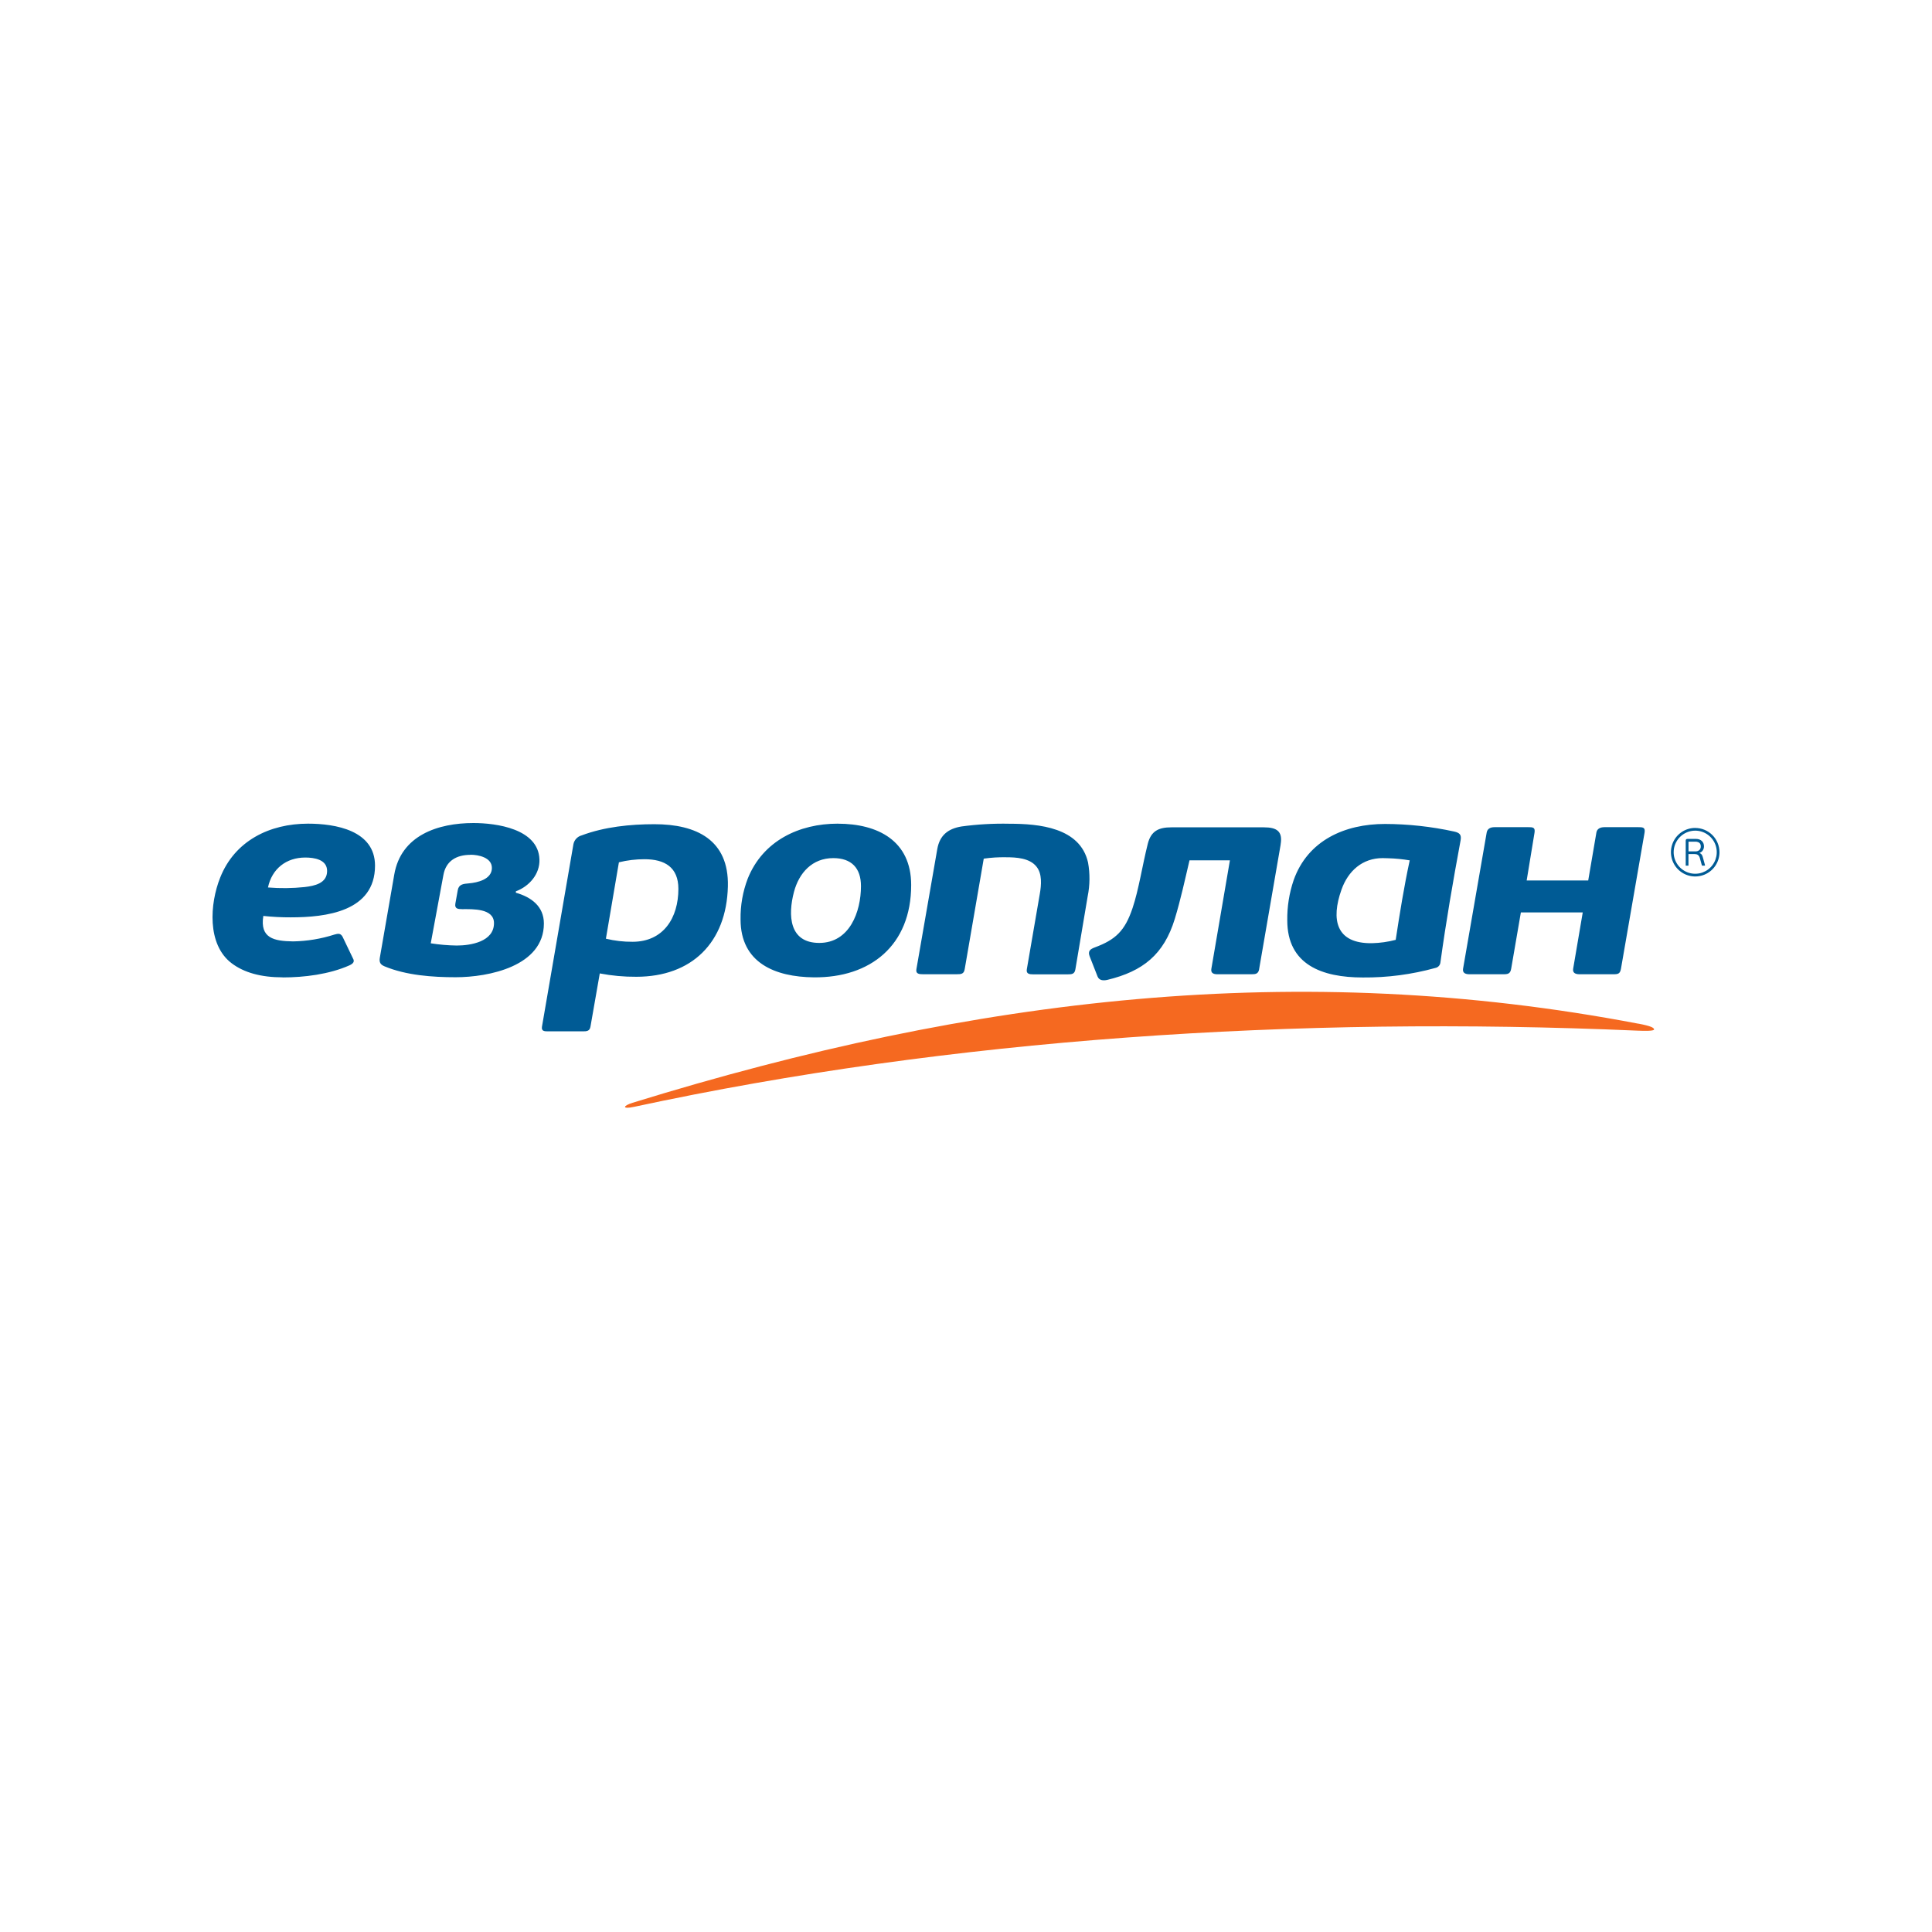 <?xml version="1.0" encoding="UTF-8"?> <svg xmlns="http://www.w3.org/2000/svg" width="500" height="500" viewBox="0 0 500 500" fill="none"> <path d="M73.162 252.935C67.556 252.935 63.148 251.717 59.937 249.28C53.529 244.421 54.303 233.844 56.972 227.154C60.747 217.577 69.803 213.162 79.711 213.162C86.795 213.162 97.055 214.894 97.055 224.028C97.055 235.915 84.38 237.408 75.225 237.408C72.861 237.417 70.498 237.295 68.148 237.041C67.218 242.816 70.922 243.562 75.845 243.633C79.47 243.572 83.067 242.979 86.52 241.872C87.478 241.612 88.077 241.457 88.633 242.379L91.379 248.104C91.795 248.809 91.471 249.372 90.408 249.844C85.183 252.16 78.725 252.956 73.155 252.956L73.162 252.935ZM121.745 221.232C118.153 221.232 115.407 222.781 114.752 226.45L111.477 244.126C113.702 244.478 115.95 244.671 118.202 244.703C121.822 244.703 127.843 243.71 127.843 238.907C127.843 235.034 122.287 235.288 119.618 235.288C118.498 235.288 117.611 235.175 117.85 233.837L118.47 230.358C118.745 228.83 119.963 228.732 121.287 228.619C123.54 228.436 127.301 227.591 127.301 224.633C127.315 221.894 123.78 221.204 121.745 221.204V221.232ZM102.027 226.373C103.766 216.155 113.379 213 122.533 213C128.42 213 139.328 214.479 139.61 222.415C139.744 226.239 136.941 229.394 133.505 230.675V231.035C137.469 232.161 140.758 234.556 140.758 238.999C140.758 250.083 126.427 252.907 117.928 252.907C111.914 252.907 105.132 252.421 99.527 250.09C98.443 249.639 98.119 249.062 98.288 247.921L102.027 226.373ZM152.814 265.681C152.61 266.878 151.849 266.913 150.779 266.913H141.856C140.878 266.913 140.061 266.878 140.265 265.681L148.406 218.45C148.515 217.917 148.77 217.424 149.143 217.028C149.516 216.631 149.992 216.346 150.518 216.204C156.412 213.986 163.102 213.303 169.362 213.303C180.214 213.303 188.665 217.352 188.376 229.387C188.024 243.985 178.989 252.787 164.687 252.787C161.511 252.809 158.341 252.519 155.222 251.921L152.814 265.681ZM166.806 222.366C164.571 222.36 162.343 222.627 160.173 223.162L156.807 242.935C159.066 243.481 161.384 243.748 163.708 243.731C171.736 243.731 175.566 237.492 175.566 230.042C175.566 224.436 172.031 222.366 166.806 222.366ZM215.649 222.077C210.234 222.077 206.791 225.859 205.474 230.844C203.896 236.823 204.192 244.027 212.023 244.027C219.853 244.027 222.818 236.013 222.818 229.323C222.818 224.647 220.353 222.077 215.649 222.077ZM216.797 213.169C227.191 213.169 235.811 217.57 235.811 229.035C235.811 244.682 225.248 253.09 210.593 252.935C200.622 252.829 191.657 249.231 191.657 237.943C191.597 234.335 192.228 230.75 193.516 227.38C197.453 217.577 206.826 213.162 216.804 213.162L216.797 213.169ZM260.345 221.859C258.421 221.822 256.496 221.942 254.592 222.218L249.662 250.83C249.451 252.062 248.768 252.132 247.627 252.132H238.846C237.867 252.132 236.951 252.034 237.163 250.83L242.564 219.753C243.184 216.183 245.346 214.458 248.845 213.887C252.95 213.329 257.091 213.094 261.232 213.183C268.866 213.183 279.541 214.141 281.584 223.218C282.106 226.108 282.075 229.071 281.492 231.95L278.309 250.858C278.098 252.097 277.415 252.16 276.274 252.16H267.422C266.436 252.16 265.535 252.062 265.739 250.858L269.105 231.309C269.492 229.077 269.76 226.133 268.225 224.267C266.443 222.028 262.908 221.859 260.345 221.859ZM357.841 222.077C352.574 222.077 348.891 225.408 347.18 230.225C344.426 237.971 345.694 244.252 355.102 244.097C357.164 244.047 359.213 243.757 361.207 243.231C362.257 236.365 363.362 229.45 364.834 222.662C363.02 222.352 361.187 222.171 359.348 222.119C358.757 222.084 358.25 222.077 357.841 222.077ZM358.44 213.239C364.45 213.257 370.441 213.913 376.312 215.197C377.798 215.521 378.263 216.049 377.995 217.514C376.052 227.992 374.228 238.534 372.777 249.097C372.737 249.443 372.587 249.767 372.349 250.021C372.11 250.274 371.796 250.444 371.453 250.506C365.345 252.196 359.031 253.026 352.694 252.97C342.131 252.97 333.145 249.675 333.145 238.182C333.095 234.649 333.653 231.133 334.793 227.788C338.455 217.451 348.081 213.239 358.44 213.239ZM326.047 249.724L325.871 250.766V250.823C325.645 252.02 324.997 252.139 323.85 252.139H315.096C313.801 252.139 313.336 251.668 313.505 250.689L318.3 222.655H307.843C306.653 227.718 305.555 232.823 304.04 237.795C301.224 246.999 295.808 251.365 286.612 253.583C285.696 253.801 284.499 253.844 284.048 252.717L282.006 247.506C281.485 246.168 282.112 245.64 283.33 245.189C288.71 243.196 291.125 240.914 293.104 235.013C294.717 230.211 295.618 224.056 297.041 218.387C297.879 215.056 299.858 214.113 303.146 214.113H327.089C330.349 214.113 332.018 215.077 331.427 218.514V218.598L326.047 249.724ZM391.094 250.689C390.868 252.034 390.241 252.139 388.981 252.139H380.326C379.031 252.139 378.481 251.661 378.643 250.689L384.749 215.479C384.911 214.556 385.601 214.07 386.784 214.07H395.453C396.643 214.07 397.354 214.07 397.136 215.479L395.1 227.866H411.029L413.142 215.479C413.297 214.556 414.029 214.07 415.255 214.07H423.93C425.106 214.07 425.846 214.07 425.613 215.479L419.508 250.689C419.276 252.027 418.769 252.139 417.473 252.139H408.818C407.522 252.139 406.973 251.661 407.135 250.689L409.614 236.133H393.6L391.094 250.689ZM79 221.929C74.07 221.929 70.373 224.845 69.352 229.675C72.503 229.935 75.672 229.9 78.817 229.57C81.394 229.274 84.654 228.605 84.654 225.408C84.661 222.415 81.281 221.929 79 221.929Z" fill="#005B95"></path> <path d="M424.036 264.935C336.18 248.175 252.761 257.893 163.701 285.399C161.201 286.173 160.884 287.138 164.109 286.448C246.254 268.758 335.448 262.885 423.719 266.73C425.501 266.808 428.078 266.864 428.071 266.42C428.064 265.977 427.261 265.533 424.036 264.92" fill="#F56920"></path> <path d="M438.718 214.972C439.822 214.972 440.9 215.299 441.817 215.912C442.734 216.524 443.449 217.396 443.871 218.415C444.293 219.434 444.404 220.555 444.189 221.637C443.973 222.719 443.442 223.713 442.662 224.493C441.882 225.273 440.888 225.804 439.807 226.019C438.725 226.234 437.603 226.124 436.584 225.702C435.565 225.28 434.694 224.565 434.081 223.648C433.468 222.73 433.141 221.652 433.141 220.549C433.143 219.07 433.731 217.653 434.777 216.607C435.822 215.562 437.24 214.974 438.718 214.972V214.972ZM438.718 214.268C437.476 214.268 436.262 214.636 435.229 215.326C434.196 216.016 433.391 216.997 432.915 218.145C432.44 219.293 432.315 220.556 432.558 221.774C432.8 222.993 433.398 224.112 434.277 224.991C435.155 225.869 436.275 226.467 437.493 226.71C438.711 226.952 439.974 226.828 441.122 226.352C442.27 225.877 443.251 225.072 443.941 224.039C444.632 223.006 445 221.791 445 220.549C444.998 218.884 444.335 217.288 443.158 216.112C441.98 214.935 440.383 214.275 438.718 214.275V214.268Z" fill="#005B95"></path> <path d="M439.789 220.746C440.023 220.811 440.23 220.949 440.38 221.14C440.51 221.332 440.608 221.544 440.669 221.767L441.247 223.88C441.259 223.911 441.259 223.947 441.247 223.978C441.247 223.978 441.197 224.028 441.141 224.028H440.599H440.507C440.507 224.028 440.451 223.985 440.437 223.936L439.909 222.028C439.862 221.85 439.785 221.681 439.683 221.528C439.601 221.407 439.496 221.304 439.373 221.225C439.253 221.149 439.119 221.097 438.979 221.07C438.826 221.04 438.67 221.026 438.514 221.028H436.972V223.915C436.979 223.932 436.983 223.95 436.983 223.968C436.983 223.986 436.979 224.004 436.972 224.021C436.938 224.032 436.901 224.032 436.866 224.021H436.366C436.332 224.031 436.295 224.031 436.261 224.021C436.254 224.004 436.25 223.986 436.25 223.968C436.25 223.95 436.254 223.932 436.261 223.915V217.577C436.252 217.454 436.287 217.332 436.359 217.232C436.407 217.187 436.464 217.153 436.526 217.133C436.588 217.112 436.654 217.105 436.719 217.112H438.951C439.239 217.108 439.525 217.155 439.796 217.253C440.035 217.342 440.253 217.478 440.437 217.655C440.614 217.826 440.753 218.032 440.845 218.26C440.941 218.502 440.988 218.761 440.986 219.021C440.992 219.392 440.889 219.757 440.69 220.07C440.49 220.38 440.189 220.611 439.838 220.725L439.789 220.746ZM440.162 219.049C440.163 218.891 440.139 218.735 440.092 218.584C440.045 218.435 439.965 218.298 439.859 218.183C439.734 218.068 439.585 217.981 439.423 217.929C439.225 217.854 439.015 217.818 438.803 217.824H436.986V220.331H438.747C438.939 220.348 439.132 220.325 439.315 220.265C439.498 220.204 439.666 220.107 439.81 219.979C439.928 219.855 440.021 219.709 440.081 219.55C440.142 219.39 440.169 219.22 440.162 219.049V219.049Z" fill="#005B95"></path> </svg> 